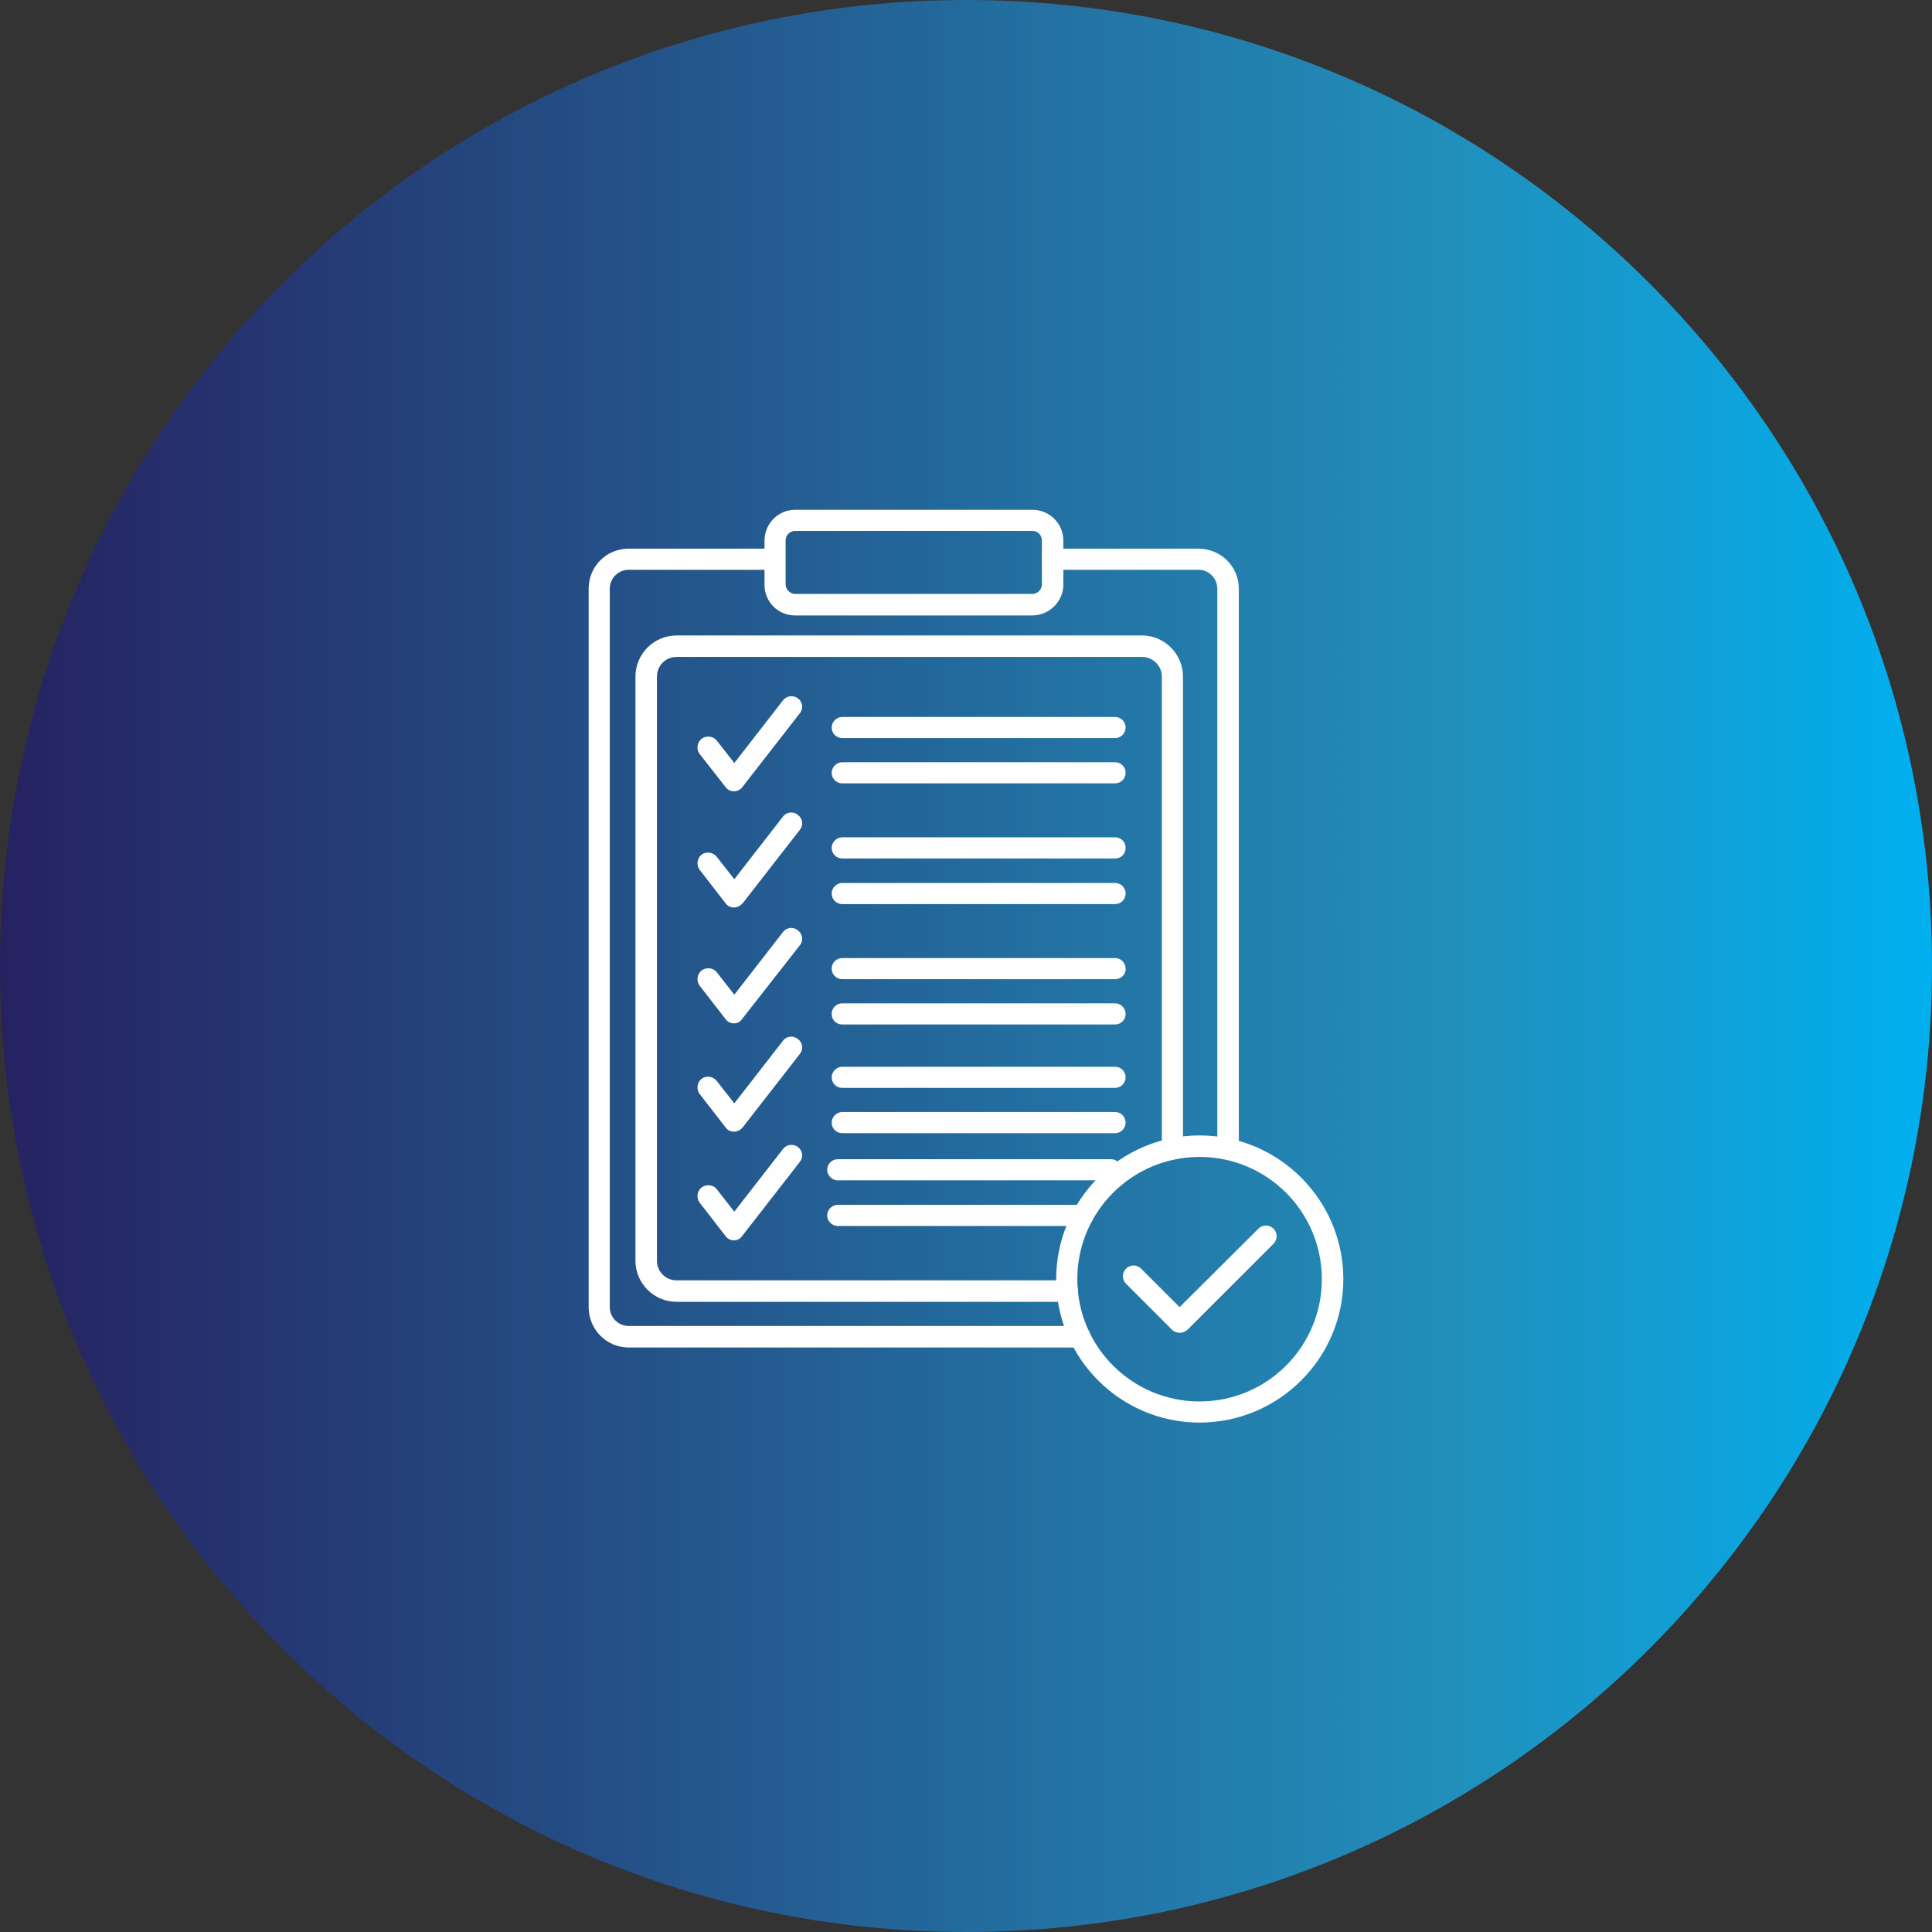 <?xml version="1.0" encoding="UTF-8"?> <svg xmlns="http://www.w3.org/2000/svg" xmlns:xlink="http://www.w3.org/1999/xlink" version="1.1" id="Слой_1" image-rendering="optimizeQuality" text-rendering="geometricPrecision" shape-rendering="geometricPrecision" x="0px" y="0px" viewBox="0 0 512 512" style="enable-background:new 0 0 512 512;" xml:space="preserve"><rect x="0" y="0" width="512" height="512" fill="#333333" stroke="none"/> <style type="text/css"> .st0{fill:url(#SVGID_1_);} .st1{fill-rule:evenodd;clip-rule:evenodd;fill:#FEFEFE;} </style> <g id="Layer_x0020_1"> <linearGradient id="SVGID_1_" gradientUnits="userSpaceOnUse" x1="-7.056225e-04" y1="256" x2="511.999" y2="256"> <stop offset="0" style="stop-color:#262261"></stop> <stop offset="0.746" style="stop-color:#228EBA"></stop> <stop offset="1" style="stop-color:#00B0F0"></stop> </linearGradient> <path class="st0" d="M512,256C512,114.6,397.4,0,256,0S0,114.6,0,256s114.6,256,256,256S512,397.4,512,256z"></path> <g id="Layer_x0020_1_00000071527351306952109260000011174629941025958272_"> <g id="_309486784"> <g> <g id="_309485296"> <path class="st1" d="M286.2,357.1H166.6c-5.9,0-10.6-4.8-10.6-10.7V156c0-5.9,4.7-10.6,10.6-10.6h38.7c1.6,0,2.8,1.2,2.8,2.8 s-1.3,2.8-2.8,2.8h-38.7c-2.7,0-5,2.2-5,5v190.4c0,2.7,2.2,5,5,5h119.6c1.6,0,2.8,1.3,2.8,2.8S287.9,357.1,286.2,357.1z"></path> </g> <g id="_309485608"> <path class="st1" d="M325.4,307.3c-1.6,0-2.8-1.3-2.8-2.8V156c0-2.7-2.2-5-5-5h-38.7c-1.6,0-2.8-1.3-2.8-2.8s1.3-2.8,2.8-2.8 h38.7c5.9,0,10.7,4.7,10.7,10.6v148.4C328.3,306.1,327,307.3,325.4,307.3z"></path> </g> <g id="_309486880"> <path class="st1" d="M273.6,163.1h-62.9c-4.5,0-8.1-3.6-8.1-8.1v-11.7c0-4.5,3.6-8.2,8.1-8.2h62.9c4.5,0,8.2,3.6,8.2,8.2v11.7 C281.8,159.4,278,163.1,273.6,163.1z M210.7,140.7c-1.3,0-2.5,1.1-2.5,2.5v11.7c0,1.3,1.2,2.5,2.5,2.5h62.9 c1.4,0,2.5-1.2,2.5-2.5v-11.7c0-1.4-1.1-2.5-2.5-2.5H210.7z"></path> </g> <g id="_309486976"> <path class="st1" d="M282.9,345H179.3c-6,0-10.9-4.9-10.9-10.9V179.3c0-6,4.9-10.9,10.9-10.9h123.3c6,0,10.9,4.9,10.9,10.9 v125.2c0,1.6-1.3,2.8-2.8,2.8c-1.6,0-2.8-1.3-2.8-2.8V179.3c0-2.9-2.4-5.2-5.2-5.2H179.3c-2.9,0-5.2,2.3-5.2,5.2v154.8 c0,2.9,2.3,5.2,5.2,5.2h103.6c1.6,0,2.8,1.3,2.8,2.8S284.5,345,282.9,345z"></path> </g> <g id="_309486952"> <path class="st1" d="M295.5,195.6h-72.3c-1.6,0-2.8-1.3-2.8-2.8s1.3-2.8,2.8-2.8h72.3c1.6,0,2.8,1.3,2.8,2.8 S297.1,195.6,295.5,195.6z"></path> </g> <g id="_309486736"> <path class="st1" d="M295.5,207.6h-72.3c-1.6,0-2.8-1.3-2.8-2.8s1.3-2.8,2.8-2.8h72.3c1.6,0,2.8,1.3,2.8,2.8 S297.1,207.6,295.5,207.6z"></path> </g> <g id="_309486712"> <path class="st1" d="M295.5,227.5h-72.3c-1.6,0-2.8-1.3-2.8-2.8s1.3-2.8,2.8-2.8h72.3c1.6,0,2.8,1.2,2.8,2.8 S297.1,227.5,295.5,227.5z"></path> </g> <g id="_309486664"> <path class="st1" d="M295.5,239.6h-72.3c-1.6,0-2.8-1.3-2.8-2.8s1.3-2.8,2.8-2.8h72.3c1.6,0,2.8,1.3,2.8,2.8 S297.1,239.6,295.5,239.6z"></path> </g> <g id="_309487504"> <path class="st1" d="M295.5,259.5h-72.3c-1.6,0-2.8-1.3-2.8-2.8c0-1.6,1.3-2.8,2.8-2.8h72.3c1.6,0,2.8,1.3,2.8,2.8 C298.4,258.2,297.1,259.5,295.5,259.5z"></path> </g> <g id="_309487816"> <path class="st1" d="M295.5,271.5h-72.3c-1.6,0-2.8-1.2-2.8-2.8s1.3-2.8,2.8-2.8h72.3c1.6,0,2.8,1.3,2.8,2.8 S297.1,271.5,295.5,271.5z"></path> </g> <g id="_309487552"> <path class="st1" d="M295.5,288.3h-72.3c-1.6,0-2.8-1.3-2.8-2.8s1.3-2.8,2.8-2.8h72.3c1.6,0,2.8,1.3,2.8,2.8 S297.1,288.3,295.5,288.3z"></path> </g> <g id="_309487696"> <path class="st1" d="M295.5,300.3h-72.3c-1.6,0-2.8-1.3-2.8-2.8s1.3-2.8,2.8-2.8h72.3c1.6,0,2.8,1.3,2.8,2.8 S297.1,300.3,295.5,300.3z"></path> </g> <g id="_309486520"> <path class="st1" d="M194.5,209.7c-0.9,0-1.7-0.4-2.2-1.1l-6.9-8.8c-0.9-1.2-0.7-3,0.5-4c1.2-0.9,3-0.8,4,0.4l4.7,6l12.9-16.6 c0.9-1.2,2.7-1.5,4-0.5c1.2,0.9,1.5,2.7,0.4,4l-15.1,19.4C196.2,209.3,195.4,209.7,194.5,209.7z"></path> </g> <g id="_309487600"> <path class="st1" d="M194.5,240.5c-0.9,0-1.7-0.4-2.2-1.1l-6.9-8.9c-0.9-1.2-0.7-3,0.5-4c1.2-0.9,3-0.7,4,0.5l4.7,6l12.9-16.6 c0.9-1.2,2.7-1.5,4-0.4c1.2,0.9,1.5,2.7,0.4,4l-15.1,19.4C196.2,240,195.4,240.5,194.5,240.5z"></path> </g> <g id="_309487384"> <path class="st1" d="M194.5,271.2c-0.9,0-1.7-0.4-2.2-1.1l-6.9-8.9c-0.9-1.2-0.7-3,0.5-4c1.2-0.9,3-0.8,4,0.4l4.7,6l12.9-16.6 c0.9-1.2,2.7-1.5,4-0.4c1.2,0.9,1.5,2.7,0.4,4L196.7,270C196.2,270.8,195.4,271.2,194.5,271.2z"></path> </g> <g id="_309487672"> <path class="st1" d="M194.5,299.9c-0.9,0-1.7-0.4-2.2-1.1l-6.9-8.9c-0.9-1.2-0.7-3,0.5-4c1.2-0.9,3-0.7,4,0.5l4.7,6l12.9-16.6 c0.9-1.2,2.7-1.5,4-0.4c1.2,0.9,1.5,2.7,0.4,4l-15.1,19.4C196.2,299.5,195.4,299.9,194.5,299.9z"></path> </g> <g id="_309487408"> <path class="st1" d="M194.5,328.7c-0.9,0-1.7-0.4-2.2-1.1l-6.9-8.9c-0.9-1.2-0.7-3,0.5-4c1.2-0.9,3-0.8,4,0.4l4.7,6l12.9-16.6 c0.9-1.2,2.7-1.5,4-0.5c1.2,0.9,1.5,2.7,0.4,4l-15.1,19.4C196.2,328.3,195.4,328.7,194.5,328.7z"></path> </g> <g id="_309487936"> <path class="st1" d="M294.4,312.8H222c-1.5,0-2.8-1.3-2.8-2.8s1.3-2.8,2.8-2.8h72.4c1.6,0,2.8,1.2,2.8,2.8 S296,312.8,294.4,312.8z"></path> </g> <g id="_309487432"> <path class="st1" d="M287,324.9H222c-1.5,0-2.8-1.3-2.8-2.8s1.3-2.8,2.8-2.8H287c1.6,0,2.8,1.3,2.8,2.8S288.6,324.9,287,324.9z "></path> </g> <g id="_309488464"> <path class="st1" d="M317.9,377c-21,0-38-17.1-38-38c0-21,17-38.1,38-38.1S356,318,356,339C356,359.9,338.9,377,317.9,377z M317.9,306.6c-17.9,0-32.4,14.5-32.4,32.4c0,17.9,14.5,32.4,32.4,32.4s32.4-14.5,32.4-32.4 C350.3,321.1,335.8,306.6,317.9,306.6z"></path> </g> <g id="_309487360"> <path class="st1" d="M312.6,353.2c-0.7,0-1.5-0.3-2-0.8l-12.2-12.2c-1.1-1.1-1.1-2.8,0-4c1.1-1.1,2.9-1.1,4,0l10.2,10.2 l20.9-20.8c1.1-1.1,2.8-1.1,4,0c1.1,1.1,1.1,2.9,0,4l-22.8,22.8C314.1,352.9,313.4,353.2,312.6,353.2z"></path> </g> </g> </g> </g> </g> </svg> 